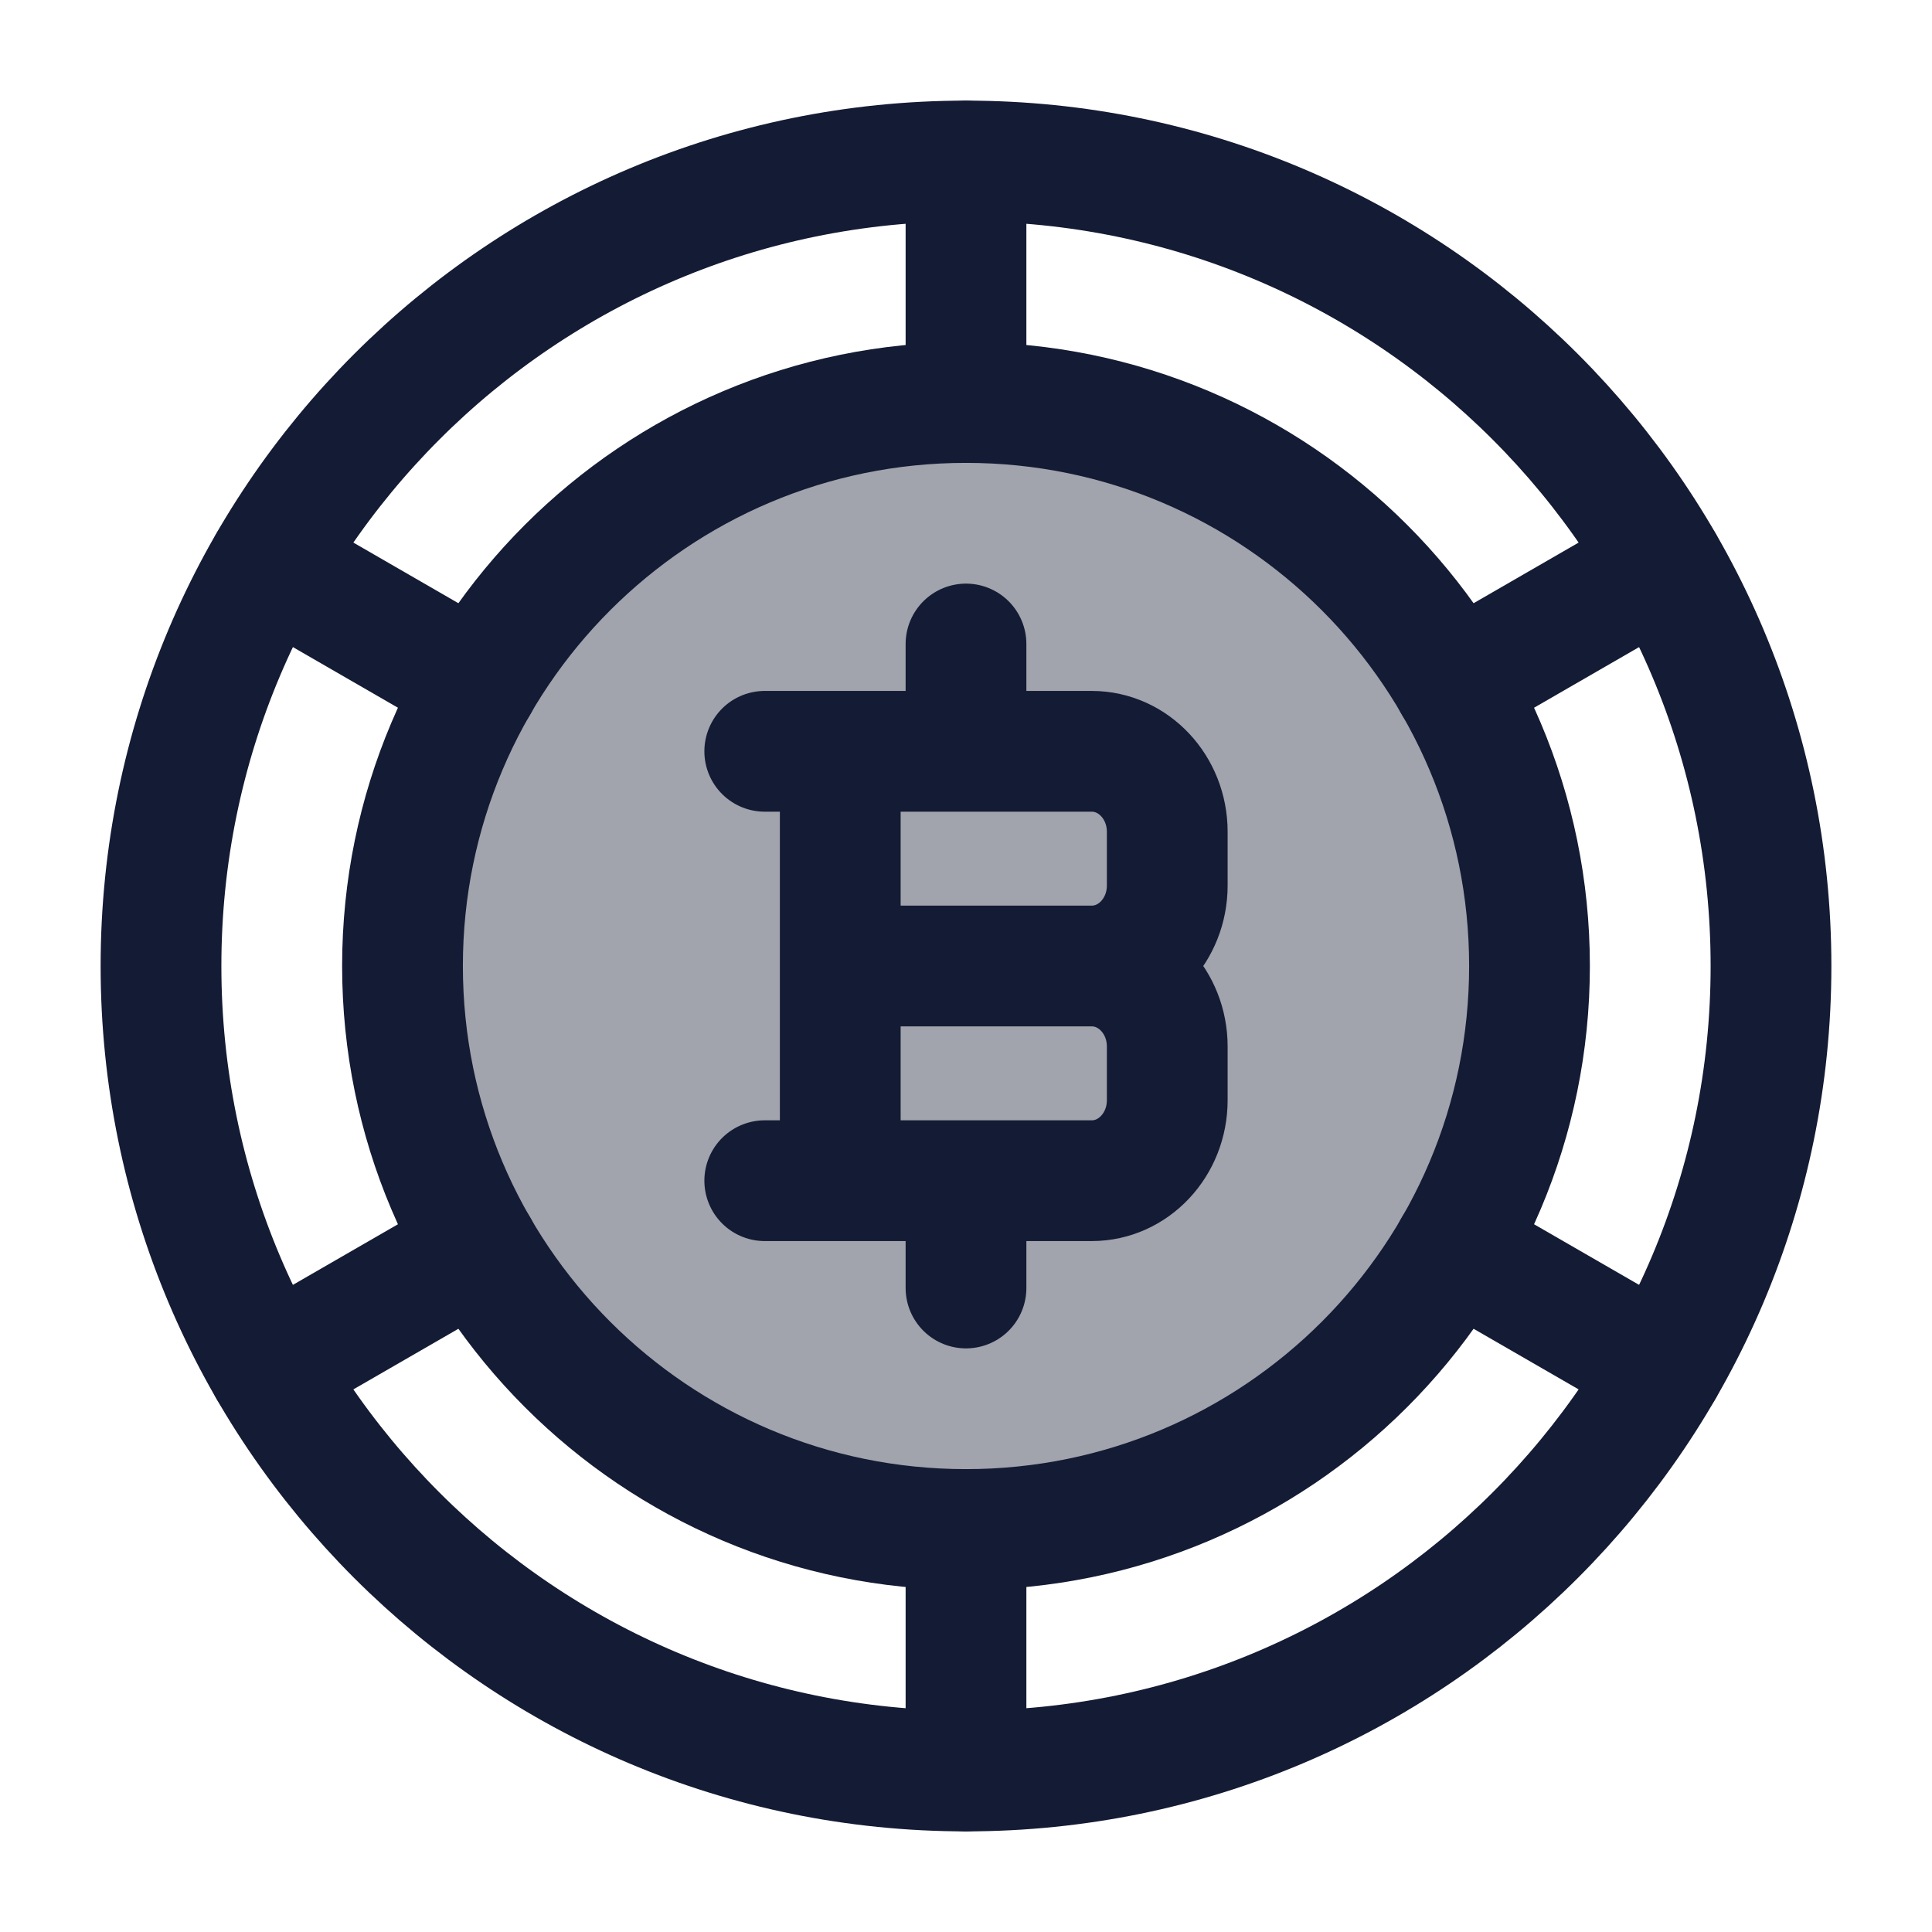 <svg width="24" height="24" viewBox="0 0 24 24" fill="none" xmlns="http://www.w3.org/2000/svg">
<path opacity="0.4" d="M12 5C8.134 5 5 8.134 5 12C5 15.866 8.134 19 12 19C15.866 19 19 15.866 19 12C19 8.134 15.866 5 12 5Z" fill="#141B34"/>
<path d="M12 2C6.477 2 2 6.477 2 12C2 17.523 6.477 22 12 22C17.523 22 22 17.523 22 12C22 6.477 17.523 2 12 2Z" stroke="#141B34" stroke-width="1.5" stroke-linecap="round" stroke-linejoin="round"/>
<path d="M12 5C8.134 5 5 8.134 5 12C5 15.866 8.134 19 12 19C15.866 19 19 15.866 19 12C19 8.134 15.866 5 12 5Z" stroke="#141B34" stroke-width="1.5" stroke-linecap="round" stroke-linejoin="round"/>
<path d="M12 2V5" stroke="#141B34" stroke-width="1.5" stroke-linecap="round"/>
<path d="M12 19V22" stroke="#141B34" stroke-width="1.5" stroke-linecap="round"/>
<path d="M3.34 7L5.938 8.5" stroke="#141B34" stroke-width="1.5" stroke-linecap="round"/>
<path d="M18.062 15.5L20.661 17" stroke="#141B34" stroke-width="1.5" stroke-linecap="round"/>
<path d="M20.66 7L18.062 8.5" stroke="#141B34" stroke-width="1.5" stroke-linecap="round"/>
<path d="M5.938 15.5L3.339 17" stroke="#141B34" stroke-width="1.5" stroke-linecap="round"/>
<path d="M10.438 14.667L10.438 9.333M12 9.333V8M12 16V14.667M10.438 12H13.562M13.562 12C14.08 12 14.5 12.448 14.5 13V13.667C14.5 14.219 14.08 14.667 13.562 14.667H9.5M13.562 12C14.08 12 14.5 11.552 14.5 11V10.333C14.5 9.781 14.08 9.333 13.562 9.333H9.5" stroke="#141B34" stroke-width="1.5" stroke-linecap="round" stroke-linejoin="round"/>
</svg>
